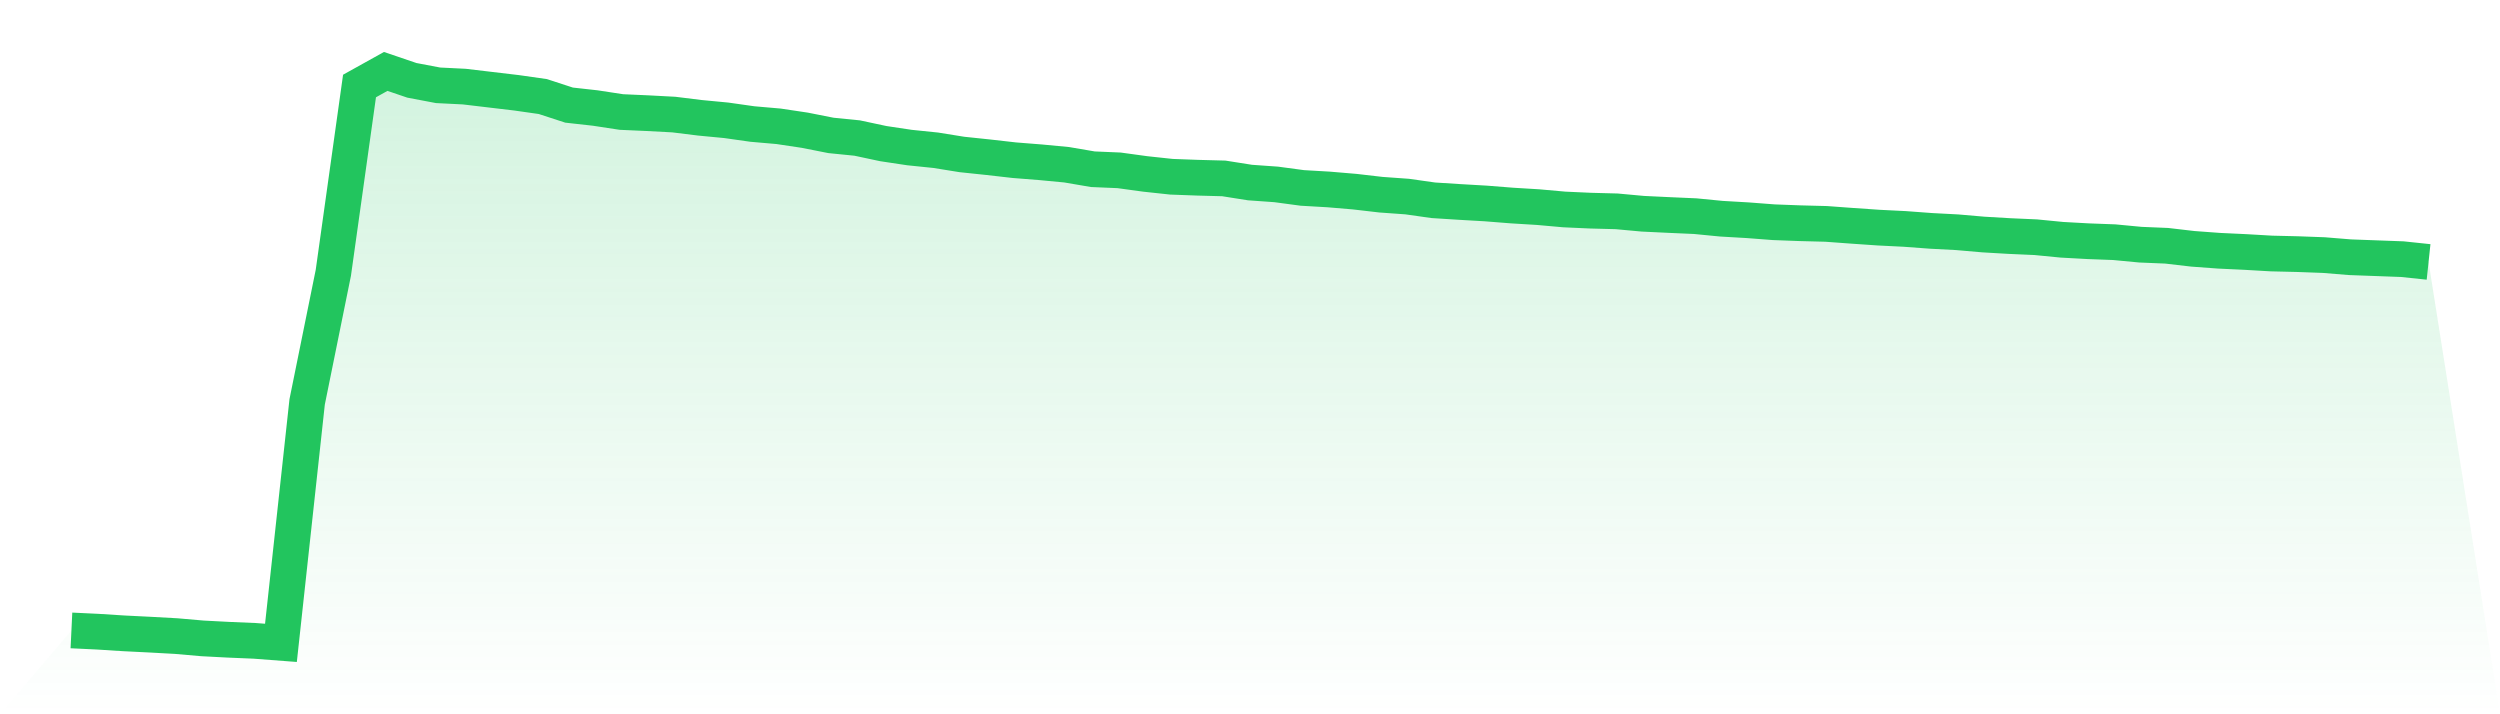 <svg viewBox="0 0 140 40" xmlns="http://www.w3.org/2000/svg">
<defs>
<linearGradient id="gradient" x1="0" x2="0" y1="0" y2="1">
<stop offset="0%" stop-color="#22c55e" stop-opacity="0.2"/>
<stop offset="100%" stop-color="#22c55e" stop-opacity="0"/>
</linearGradient>
</defs>
<path d="M4,35.304 L4,35.304 L5.467,35.374 L6.933,35.467 L8.4,35.54 L9.867,35.621 L11.333,35.749 L12.8,35.826 L14.267,35.888 L15.733,36 L17.2,22.507 L18.667,15.275 L20.133,4.816 L21.6,4 L23.067,4.499 L24.533,4.777 L26,4.85 L27.467,5.024 L28.933,5.198 L30.4,5.407 L31.867,5.886 L33.333,6.049 L34.8,6.273 L36.267,6.338 L37.733,6.416 L39.2,6.597 L40.667,6.737 L42.133,6.945 L43.6,7.073 L45.067,7.293 L46.533,7.583 L48,7.73 L49.467,8.043 L50.933,8.263 L52.4,8.414 L53.867,8.65 L55.333,8.804 L56.8,8.971 L58.267,9.087 L59.733,9.226 L61.2,9.477 L62.667,9.539 L64.133,9.74 L65.6,9.898 L67.067,9.952 L68.533,9.991 L70,10.223 L71.467,10.327 L72.933,10.524 L74.4,10.609 L75.867,10.733 L77.333,10.903 L78.8,11.008 L80.267,11.216 L81.733,11.309 L83.2,11.394 L84.667,11.51 L86.133,11.599 L87.6,11.73 L89.067,11.796 L90.533,11.835 L92,11.97 L93.467,12.04 L94.933,12.105 L96.4,12.248 L97.867,12.333 L99.333,12.445 L100.8,12.5 L102.267,12.538 L103.733,12.646 L105.2,12.747 L106.667,12.82 L108.133,12.929 L109.6,13.006 L111.067,13.133 L112.533,13.219 L114,13.284 L115.467,13.427 L116.933,13.508 L118.4,13.563 L119.867,13.702 L121.333,13.763 L122.8,13.934 L124.267,14.042 L125.733,14.111 L127.2,14.196 L128.667,14.231 L130.133,14.285 L131.6,14.405 L133.067,14.459 L134.533,14.513 L136,14.668 L140,40 L0,40 z" fill="url(#gradient)"/>
<path d="M4,35.304 L4,35.304 L5.467,35.374 L6.933,35.467 L8.4,35.54 L9.867,35.621 L11.333,35.749 L12.8,35.826 L14.267,35.888 L15.733,36 L17.2,22.507 L18.667,15.275 L20.133,4.816 L21.6,4 L23.067,4.499 L24.533,4.777 L26,4.85 L27.467,5.024 L28.933,5.198 L30.4,5.407 L31.867,5.886 L33.333,6.049 L34.8,6.273 L36.267,6.338 L37.733,6.416 L39.2,6.597 L40.667,6.737 L42.133,6.945 L43.6,7.073 L45.067,7.293 L46.533,7.583 L48,7.73 L49.467,8.043 L50.933,8.263 L52.4,8.414 L53.867,8.65 L55.333,8.804 L56.8,8.971 L58.267,9.087 L59.733,9.226 L61.2,9.477 L62.667,9.539 L64.133,9.74 L65.6,9.898 L67.067,9.952 L68.533,9.991 L70,10.223 L71.467,10.327 L72.933,10.524 L74.4,10.609 L75.867,10.733 L77.333,10.903 L78.8,11.008 L80.267,11.216 L81.733,11.309 L83.2,11.394 L84.667,11.51 L86.133,11.599 L87.6,11.73 L89.067,11.796 L90.533,11.835 L92,11.97 L93.467,12.04 L94.933,12.105 L96.4,12.248 L97.867,12.333 L99.333,12.445 L100.8,12.5 L102.267,12.538 L103.733,12.646 L105.2,12.747 L106.667,12.82 L108.133,12.929 L109.6,13.006 L111.067,13.133 L112.533,13.219 L114,13.284 L115.467,13.427 L116.933,13.508 L118.4,13.563 L119.867,13.702 L121.333,13.763 L122.8,13.934 L124.267,14.042 L125.733,14.111 L127.2,14.196 L128.667,14.231 L130.133,14.285 L131.6,14.405 L133.067,14.459 L134.533,14.513 L136,14.668" fill="none" stroke="#22c55e" stroke-width="2"/>
</svg>